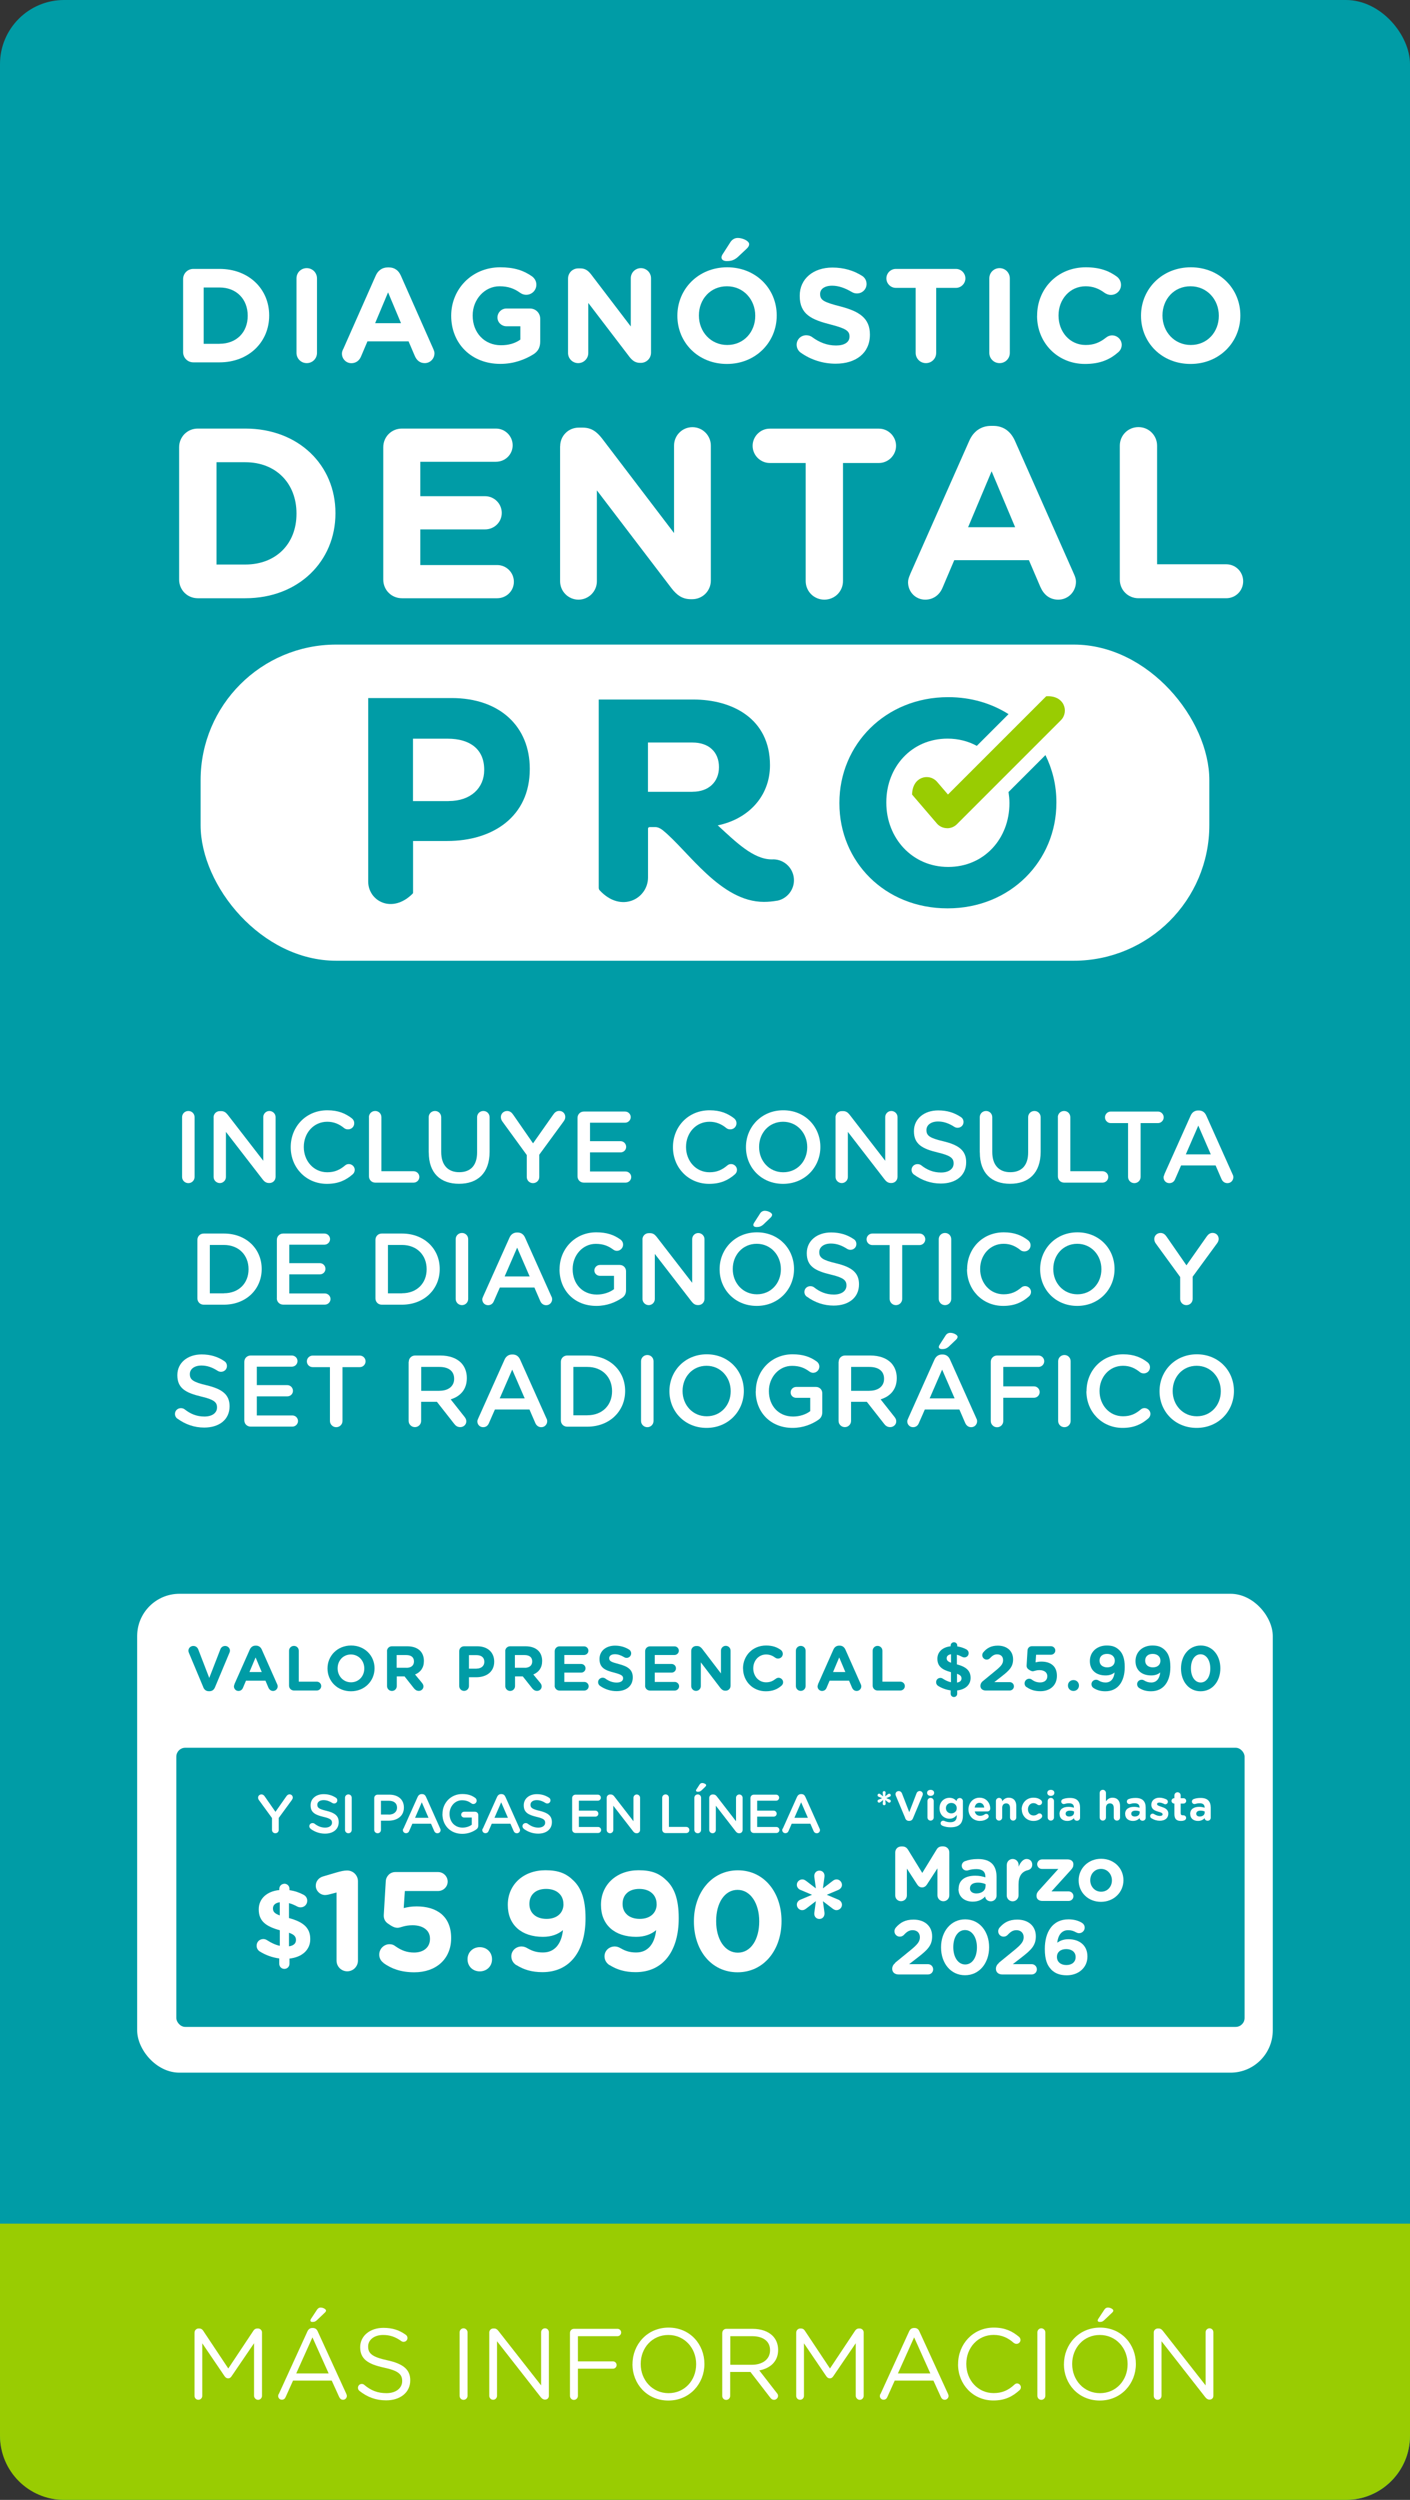 <?xml version="1.0" encoding="UTF-8"?>
<svg id="Capa_1" data-name="Capa 1" xmlns="http://www.w3.org/2000/svg" viewBox="0 0 220 390">
  <rect x="0" y="0" width="220" height="390" fill="#333333" stroke="none"/>
  <defs>
    <style>
      .cls-1 {
        fill: #99cc02;
      }

      .cls-2 {
        fill: #009ca6;
      }

      .cls-3 {
        fill: #fff;
      }
    </style>
  </defs>
  <rect class="cls-2" width="220" height="390" rx="10" ry="10"/>
  <path class="cls-1" d="M0,346.9h220v33.1c0,5.52-4.48,10-10,10H10c-5.52,0-10-4.48-10-10v-33.1h0Z"/>
  <g>
    <path class="cls-3" d="M28.57,43.55c0-.9.71-1.6,1.6-1.6h4.08c4.58,0,7.75,3.14,7.75,7.25v.04c0,4.1-3.17,7.29-7.75,7.29h-4.08c-.9,0-1.6-.71-1.6-1.6v-11.37ZM34.26,53.63c2.62,0,4.39-1.77,4.39-4.35v-.04c0-2.58-1.77-4.39-4.39-4.39h-2.48v8.79h2.48Z"/>
    <path class="cls-3" d="M46.26,43.43c0-.9.71-1.6,1.6-1.6s1.6.71,1.6,1.6v11.62c0,.9-.71,1.6-1.6,1.6s-1.6-.71-1.6-1.6v-11.62Z"/>
    <path class="cls-3" d="M53.55,54.47l5.08-11.48c.35-.79,1-1.27,1.87-1.27h.19c.88,0,1.5.48,1.85,1.27l5.08,11.48c.1.23.17.44.17.64,0,.85-.67,1.54-1.52,1.54-.75,0-1.25-.44-1.54-1.1l-.98-2.29h-6.42l-1.02,2.4c-.27.62-.81,1-1.48,1-.83,0-1.48-.67-1.48-1.5,0-.23.08-.46.19-.69ZM62.57,50.42l-2.02-4.81-2.02,4.81h4.04Z"/>
    <path class="cls-3" d="M70.4,49.28v-.04c0-4.14,3.23-7.54,7.64-7.54,2.21,0,3.67.5,4.98,1.42.31.23.67.67.67,1.29,0,.88-.71,1.58-1.58,1.58-.46,0-.75-.17-.98-.33-.87-.62-1.81-1-3.19-1-2.33,0-4.19,2.06-4.19,4.54v.04c0,2.67,1.83,4.62,4.42,4.62,1.17,0,2.21-.29,3.02-.88v-2.08h-2.17c-.77,0-1.4-.6-1.4-1.37s.62-1.4,1.4-1.4h3.67c.9,0,1.6.71,1.6,1.6v3.54c0,.94-.35,1.58-1.12,2.04-1.19.73-2.92,1.46-5.1,1.46-4.54,0-7.67-3.19-7.67-7.5Z"/>
    <path class="cls-3" d="M88.63,43.47c0-.9.71-1.6,1.6-1.6h.33c.77,0,1.23.38,1.67.94l6.19,8.12v-7.52c0-.88.71-1.58,1.58-1.58s1.58.71,1.58,1.58v11.6c0,.9-.71,1.6-1.6,1.6h-.1c-.77,0-1.23-.38-1.67-.94l-6.42-8.41v7.81c0,.88-.71,1.58-1.58,1.58s-1.58-.71-1.58-1.58v-11.6Z"/>
    <path class="cls-3" d="M105.69,49.28v-.04c0-4.14,3.27-7.54,7.77-7.54s7.73,3.35,7.73,7.5v.04c0,4.14-3.27,7.54-7.77,7.54s-7.73-3.35-7.73-7.5ZM117.84,49.28v-.04c0-2.5-1.83-4.58-4.42-4.58s-4.37,2.04-4.37,4.54v.04c0,2.5,1.83,4.58,4.42,4.58s4.37-2.04,4.37-4.54ZM112.57,40.18c0-.19.1-.4.21-.56l1.15-1.79c.27-.44.67-.71,1.19-.71.77,0,1.77.48,1.77.96,0,.29-.17.52-.42.75l-1.29,1.21c-.6.56-1.1.69-1.81.69-.46,0-.79-.21-.79-.54Z"/>
    <path class="cls-3" d="M124.9,54.99c-.35-.25-.6-.71-.6-1.21,0-.83.67-1.48,1.5-1.48.42,0,.71.14.92.29,1.1.81,2.31,1.31,3.73,1.31,1.31,0,2.1-.52,2.1-1.38v-.04c0-.81-.5-1.23-2.94-1.85-2.94-.75-4.83-1.56-4.83-4.46v-.04c0-2.64,2.12-4.39,5.1-4.39,1.77,0,3.31.46,4.62,1.29.35.21.71.65.71,1.27,0,.83-.67,1.48-1.5,1.48-.31,0-.56-.08-.81-.23-1.06-.62-2.06-.98-3.06-.98-1.23,0-1.88.56-1.88,1.27v.04c0,.96.62,1.27,3.15,1.92,2.96.77,4.62,1.83,4.62,4.38v.04c0,2.89-2.21,4.52-5.35,4.52-1.92,0-3.85-.58-5.48-1.75Z"/>
    <path class="cls-3" d="M142.86,44.91h-3.08c-.81,0-1.48-.67-1.48-1.48s.67-1.48,1.48-1.48h9.37c.81,0,1.48.67,1.48,1.48s-.67,1.48-1.48,1.48h-3.08v10.14c0,.9-.71,1.6-1.6,1.6s-1.6-.71-1.6-1.6v-10.14Z"/>
    <path class="cls-3" d="M154.36,43.43c0-.9.71-1.6,1.6-1.6s1.6.71,1.6,1.6v11.62c0,.9-.71,1.6-1.6,1.6s-1.6-.71-1.6-1.6v-11.62Z"/>
    <path class="cls-3" d="M161.82,49.28v-.04c0-4.14,3.12-7.54,7.6-7.54,2.19,0,3.67.58,4.87,1.48.33.25.62.71.62,1.27,0,.88-.71,1.56-1.58,1.56-.44,0-.73-.17-.96-.31-.9-.67-1.83-1.04-2.98-1.04-2.46,0-4.23,2.04-4.23,4.54v.04c0,2.5,1.73,4.58,4.23,4.58,1.35,0,2.25-.42,3.17-1.14.25-.21.58-.36.96-.36.81,0,1.5.67,1.5,1.48,0,.5-.25.9-.54,1.15-1.31,1.15-2.85,1.83-5.19,1.83-4.29,0-7.48-3.31-7.48-7.5Z"/>
    <path class="cls-3" d="M178.03,49.28v-.04c0-4.14,3.27-7.54,7.77-7.54s7.73,3.35,7.73,7.5v.04c0,4.14-3.27,7.54-7.77,7.54s-7.73-3.35-7.73-7.5ZM190.17,49.28v-.04c0-2.5-1.83-4.58-4.42-4.58s-4.37,2.04-4.37,4.54v.04c0,2.5,1.83,4.58,4.42,4.58s4.37-2.04,4.37-4.54Z"/>
  </g>
  <g>
    <path class="cls-3" d="M27.95,69.77c0-1.63,1.29-2.91,2.91-2.91h7.41c8.32,0,14.07,5.71,14.07,13.16v.08c0,7.45-5.75,13.23-14.07,13.23h-7.41c-1.63,0-2.91-1.29-2.91-2.91v-20.65ZM38.28,88.07c4.76,0,7.98-3.21,7.98-7.9v-.08c0-4.69-3.21-7.98-7.98-7.98h-4.5v15.96h4.5Z"/>
    <path class="cls-3" d="M59.8,90.42v-20.65c0-1.63,1.29-2.91,2.91-2.91h14.67c1.44,0,2.61,1.17,2.61,2.61s-1.17,2.57-2.61,2.57h-11.8v5.37h10.1c1.44,0,2.61,1.17,2.61,2.61s-1.17,2.57-2.61,2.57h-10.1v5.56h11.99c1.44,0,2.61,1.17,2.61,2.61s-1.17,2.57-2.61,2.57h-14.86c-1.63,0-2.91-1.29-2.91-2.91Z"/>
    <path class="cls-3" d="M87.4,69.62c0-1.63,1.29-2.91,2.91-2.91h.6c1.4,0,2.23.68,3.03,1.7l11.23,14.75v-13.65c0-1.59,1.29-2.87,2.87-2.87s2.87,1.29,2.87,2.87v21.06c0,1.62-1.29,2.91-2.91,2.91h-.19c-1.4,0-2.23-.68-3.03-1.7l-11.65-15.28v14.18c0,1.59-1.29,2.87-2.87,2.87s-2.87-1.29-2.87-2.87v-21.06Z"/>
    <path class="cls-3" d="M125.71,72.23h-5.6c-1.47,0-2.68-1.21-2.68-2.68s1.21-2.68,2.68-2.68h17.02c1.47,0,2.68,1.21,2.68,2.68s-1.21,2.68-2.68,2.68h-5.6v18.41c0,1.63-1.29,2.91-2.91,2.91s-2.91-1.29-2.91-2.91v-18.41Z"/>
    <path class="cls-3" d="M142.01,89.58l9.23-20.83c.64-1.44,1.81-2.31,3.4-2.31h.34c1.59,0,2.72.87,3.37,2.31l9.23,20.83c.19.42.3.79.3,1.17,0,1.55-1.21,2.8-2.76,2.8-1.36,0-2.27-.79-2.8-2l-1.78-4.16h-11.65l-1.85,4.35c-.49,1.13-1.47,1.81-2.68,1.81-1.51,0-2.68-1.21-2.68-2.72,0-.42.15-.83.34-1.25ZM158.39,82.25l-3.67-8.73-3.67,8.73h7.34Z"/>
    <path class="cls-3" d="M174.72,69.54c0-1.63,1.29-2.91,2.91-2.91s2.91,1.29,2.91,2.91v18.49h10.78c1.47,0,2.65,1.17,2.65,2.65s-1.17,2.65-2.65,2.65h-13.69c-1.63,0-2.91-1.29-2.91-2.91v-20.87Z"/>
  </g>
  <g>
    <rect class="cls-3" x="31.3" y="100.56" width="157.39" height="49.32" rx="21.15" ry="21.15"/>
    <g>
      <g>
        <path class="cls-2" d="M57.44,108.9h13.02c7.6,0,12.2,4.51,12.2,11.01v.09c0,7.37-5.73,11.2-12.88,11.2h-5.33s0,8.07,0,8.07c0,.05-.02.1-.05.13-3.21,3.23-6.95,1.17-6.95-1.87v-28.63ZM70,124.97c3.5,0,5.55-2.09,5.55-4.82v-.09c0-3.14-2.18-4.82-5.69-4.82h-5.42v9.74s5.55,0,5.55,0Z"/>
        <path class="cls-2" d="M120.6,134.07h-.05s-.14,0-.14,0c-2.88,0-5.63-2.75-8.42-5.31,4.71-.96,8.15-4.48,8.15-9.38,0-7.28-5.9-10.25-11.94-10.25h-14.78s0,29.38,0,29.38c0,.15.06.3.16.4,3.37,3.61,7.53,1.28,7.53-2.02h0s0-7.62,0-7.62c0-.13.11-.24.24-.24h.84s0,0,0,0h.1c.16,0,.58.06,1.12.49,3.97,3.21,9.01,11.18,15.78,11.18.72,0,1.41-.07,2.07-.19h.05c1.47-.32,2.57-1.63,2.57-3.19,0-1.8-1.46-3.26-3.26-3.26M108.06,123.53h-6.96v-7.69h6.96c2.52,0,4.12,1.46,4.12,3.84,0,2.29-1.6,3.84-4.12,3.84"/>
      </g>
      <path class="cls-2" d="M157.36,123.57c.08.55.14,1.1.14,1.67v.09c0,5.46-3.91,9.92-9.56,9.92s-9.65-4.55-9.65-10.01v-.09c0-5.46,3.91-9.92,9.56-9.92,1.69,0,3.23.41,4.56,1.13l4.95-4.95c-2.64-1.67-5.84-2.65-9.41-2.65-9.83,0-16.98,7.42-16.98,16.48v.09c0,9.06,7.05,16.38,16.88,16.38s16.98-7.42,16.98-16.48v-.09c0-2.64-.62-5.13-1.71-7.34l-5.76,5.76Z"/>
      <path class="cls-1" d="M147.78,129.2s-.05,0-.08,0c-.59-.02-1.15-.29-1.53-.74l-3.86-4.5c.04-2.84,2.69-3.4,3.9-1.99l1.7,1.98,15.33-15.33c2.84-.18,3.6,2.42,2.29,3.74l-16.23,16.23c-.4.4-.94.62-1.51.62Z"/>
    </g>
  </g>
  <g>
    <path class="cls-3" d="M28.41,174.29c0-.54.43-.97.98-.97s.97.43.97.97v9.32c0,.54-.43.97-.97.97s-.98-.43-.98-.97v-9.32Z"/>
    <path class="cls-3" d="M33.32,174.32c0-.54.43-.98.98-.98h.21c.48,0,.75.24,1.02.57l5.55,7.18v-6.82c0-.52.43-.95.95-.95s.97.43.97.95v9.32c0,.54-.41.97-.95.97h-.08c-.46,0-.74-.24-1.01-.59l-5.71-7.39v7.04c0,.52-.43.95-.95.95s-.97-.43-.97-.95v-9.31Z"/>
    <path class="cls-3" d="M45.36,178.98v-.03c0-3.16,2.36-5.74,5.72-5.74,1.71,0,2.84.51,3.81,1.25.21.16.38.43.38.78,0,.54-.43.95-.97.95-.27,0-.46-.09-.59-.19-.76-.62-1.59-1-2.65-1-2.11,0-3.66,1.74-3.66,3.92v.03c0,2.17,1.54,3.93,3.66,3.93,1.17,0,1.97-.38,2.78-1.06.14-.13.35-.22.59-.22.49,0,.92.41.92.9,0,.3-.14.54-.32.7-1.05.92-2.24,1.49-4.03,1.49-3.23,0-5.64-2.52-5.64-5.71Z"/>
    <path class="cls-3" d="M57.56,174.29c0-.54.43-.97.98-.97s.97.43.97.97v8.43h5.03c.49,0,.89.4.89.89s-.4.89-.89.89h-5.99c-.55,0-.98-.43-.98-.98v-9.23Z"/>
    <path class="cls-3" d="M66.89,179.79v-5.5c0-.54.43-.97.98-.97s.97.43.97.97v5.42c0,2.06,1.06,3.16,2.81,3.16s2.79-1.03,2.79-3.08v-5.5c0-.54.43-.97.98-.97s.97.43.97.97v5.41c0,3.31-1.87,4.98-4.77,4.98s-4.72-1.67-4.72-4.88Z"/>
    <path class="cls-3" d="M82.19,180.19l-3.82-5.25c-.13-.19-.22-.41-.22-.68,0-.52.43-.94.98-.94.43,0,.71.24.95.59l3.09,4.46,3.14-4.47c.24-.35.52-.59.94-.59.57,0,.95.43.95.95,0,.27-.13.51-.27.7l-3.79,5.18v3.47c0,.54-.43.97-.98.97s-.97-.43-.97-.97v-3.42Z"/>
    <path class="cls-3" d="M90.11,183.52v-9.13c0-.55.43-.98.98-.98h6.45c.48,0,.87.4.87.87s-.4.87-.87.87h-5.48v2.88h4.77c.47,0,.87.4.87.89s-.4.86-.87.86h-4.77v2.98h5.56c.47,0,.87.4.87.87s-.4.87-.87.87h-6.53c-.56,0-.98-.43-.98-.98Z"/>
    <path class="cls-3" d="M105,178.98v-.03c0-3.16,2.36-5.74,5.72-5.74,1.71,0,2.84.51,3.81,1.25.21.16.38.43.38.78,0,.54-.43.95-.97.95-.27,0-.46-.09-.59-.19-.76-.62-1.59-1-2.65-1-2.11,0-3.66,1.74-3.66,3.92v.03c0,2.17,1.54,3.93,3.66,3.93,1.17,0,1.97-.38,2.78-1.06.14-.13.35-.22.59-.22.49,0,.92.41.92.9,0,.3-.14.54-.32.7-1.05.92-2.24,1.49-4.03,1.49-3.23,0-5.64-2.52-5.64-5.71Z"/>
    <path class="cls-3" d="M116.39,178.98v-.03c0-3.12,2.41-5.74,5.82-5.74s5.79,2.58,5.79,5.71v.03c0,3.12-2.41,5.74-5.82,5.74s-5.79-2.58-5.79-5.71ZM125.95,178.98v-.03c0-2.16-1.57-3.95-3.77-3.95s-3.74,1.76-3.74,3.92v.03c0,2.16,1.57,3.93,3.77,3.93s3.74-1.74,3.74-3.9Z"/>
    <path class="cls-3" d="M130.36,174.32c0-.54.43-.98.98-.98h.21c.48,0,.75.24,1.02.57l5.55,7.18v-6.82c0-.52.43-.95.95-.95s.97.43.97.95v9.32c0,.54-.41.97-.95.97h-.08c-.46,0-.74-.24-1.01-.59l-5.71-7.39v7.04c0,.52-.43.95-.95.95s-.97-.43-.97-.95v-9.31Z"/>
    <path class="cls-3" d="M142.61,183.26c-.22-.16-.38-.43-.38-.75,0-.51.41-.9.92-.9.27,0,.44.08.57.17.92.73,1.9,1.14,3.11,1.14s1.96-.57,1.96-1.4v-.03c0-.79-.44-1.22-2.5-1.7-2.36-.57-3.69-1.27-3.69-3.31v-.03c0-1.9,1.58-3.22,3.79-3.22,1.39,0,2.52.36,3.52,1.03.22.13.43.4.43.78,0,.51-.41.9-.92.9-.19,0-.35-.05-.51-.14-.86-.56-1.68-.84-2.55-.84-1.14,0-1.81.59-1.81,1.32v.03c0,.86.51,1.24,2.65,1.74,2.35.57,3.55,1.41,3.55,3.25v.03c0,2.08-1.63,3.31-3.96,3.31-1.51,0-2.93-.48-4.17-1.39Z"/>
    <path class="cls-3" d="M152.87,179.79v-5.5c0-.54.43-.97.98-.97s.97.43.97.97v5.42c0,2.06,1.06,3.16,2.81,3.16s2.79-1.03,2.79-3.08v-5.5c0-.54.43-.97.98-.97s.97.43.97.97v5.41c0,3.31-1.87,4.98-4.77,4.98s-4.72-1.67-4.72-4.88Z"/>
    <path class="cls-3" d="M165.05,174.29c0-.54.43-.97.98-.97s.97.43.97.97v8.43h5.03c.49,0,.89.4.89.89s-.4.89-.89.89h-5.99c-.56,0-.98-.43-.98-.98v-9.23Z"/>
    <path class="cls-3" d="M176.01,175.21h-2.7c-.51,0-.9-.41-.9-.9s.4-.9.9-.9h7.37c.49,0,.89.41.89.9s-.4.9-.89.9h-2.71v8.4c0,.54-.44.97-.98.97s-.98-.43-.98-.97v-8.4Z"/>
    <path class="cls-3" d="M181.66,183.23l4.12-9.2c.22-.49.62-.79,1.17-.79h.1c.55,0,.94.3,1.16.79l4.12,9.2c.08.14.11.29.11.41,0,.52-.4.94-.92.94-.46,0-.78-.27-.95-.68l-.9-2.08h-5.39l-.93,2.14c-.16.4-.49.62-.9.62-.51,0-.9-.4-.9-.9,0-.14.05-.29.13-.44ZM188.92,180.09l-1.95-4.49-1.95,4.49h3.9Z"/>
    <path class="cls-3" d="M30.8,193.42c0-.55.43-.98.98-.98h3.15c3.49,0,5.9,2.39,5.9,5.52v.03c0,3.12-2.41,5.55-5.9,5.55h-3.15c-.56,0-.98-.43-.98-.98v-9.13ZM34.93,201.76c2.33,0,3.85-1.57,3.85-3.74v-.03c0-2.17-1.52-3.77-3.85-3.77h-2.19v7.55h2.19Z"/>
    <path class="cls-3" d="M43.2,202.55v-9.13c0-.55.43-.98.98-.98h6.45c.47,0,.87.4.87.87s-.4.87-.87.87h-5.49v2.88h4.77c.48,0,.87.4.87.89s-.4.86-.87.86h-4.77v2.98h5.56c.48,0,.87.4.87.87s-.4.87-.87.87h-6.53c-.55,0-.98-.43-.98-.98Z"/>
    <path class="cls-3" d="M58.58,193.42c0-.55.43-.98.98-.98h3.15c3.49,0,5.9,2.39,5.9,5.52v.03c0,3.12-2.41,5.55-5.9,5.55h-3.15c-.56,0-.98-.43-.98-.98v-9.13ZM62.72,201.76c2.33,0,3.85-1.57,3.85-3.74v-.03c0-2.17-1.52-3.77-3.85-3.77h-2.19v7.55h2.19Z"/>
    <path class="cls-3" d="M71.1,193.32c0-.54.43-.97.98-.97s.97.43.97.97v9.32c0,.54-.43.97-.97.97s-.98-.43-.98-.97v-9.32Z"/>
    <path class="cls-3" d="M75.38,202.27l4.12-9.2c.22-.49.62-.79,1.17-.79h.09c.56,0,.94.3,1.16.79l4.12,9.2c.08.14.11.29.11.41,0,.52-.4.94-.92.94-.46,0-.78-.27-.95-.68l-.9-2.08h-5.39l-.94,2.14c-.16.4-.49.62-.9.62-.51,0-.9-.4-.9-.9,0-.14.05-.29.13-.44ZM82.64,199.13l-1.95-4.49-1.95,4.49h3.9Z"/>
    <path class="cls-3" d="M87.31,198.02v-.03c0-3.11,2.38-5.74,5.72-5.74,1.66,0,2.77.4,3.79,1.13.19.14.4.41.4.79,0,.52-.43.97-.97.97-.25,0-.45-.11-.6-.22-.71-.52-1.49-.87-2.7-.87-2.04,0-3.6,1.79-3.6,3.92v.03c0,2.28,1.51,3.96,3.77,3.96,1.04,0,2-.33,2.68-.84v-2.08h-2.19c-.47,0-.87-.36-.87-.84s.4-.86.87-.86h3.09c.55,0,.98.43.98.98v2.96c0,.55-.22.95-.68,1.24-.95.63-2.28,1.21-3.95,1.21-3.47,0-5.75-2.47-5.75-5.71Z"/>
    <path class="cls-3" d="M100.24,193.36c0-.54.43-.98.98-.98h.21c.48,0,.75.24,1.02.57l5.55,7.18v-6.82c0-.52.43-.95.95-.95s.97.43.97.95v9.32c0,.54-.41.97-.95.97h-.08c-.46,0-.74-.24-1.01-.59l-5.71-7.39v7.04c0,.52-.43.95-.95.95s-.97-.43-.97-.95v-9.31Z"/>
    <path class="cls-3" d="M112.28,198.02v-.03c0-3.12,2.41-5.74,5.82-5.74s5.79,2.58,5.79,5.71v.03c0,3.12-2.41,5.74-5.82,5.74s-5.79-2.58-5.79-5.71ZM121.84,198.02v-.03c0-2.16-1.57-3.95-3.77-3.95s-3.74,1.76-3.74,3.92v.03c0,2.16,1.57,3.93,3.77,3.93s3.74-1.74,3.74-3.9ZM117.54,191.1c0-.11.06-.25.13-.35l.9-1.4c.17-.29.43-.46.76-.46.51,0,1.14.32,1.14.62,0,.17-.11.33-.27.48l-1.06,1.01c-.38.35-.68.43-1.12.43-.27,0-.48-.13-.48-.33Z"/>
    <path class="cls-3" d="M125.89,202.3c-.22-.16-.38-.43-.38-.75,0-.51.41-.9.92-.9.27,0,.44.08.57.17.92.73,1.9,1.14,3.11,1.14s1.96-.57,1.96-1.4v-.03c0-.79-.44-1.22-2.5-1.7-2.36-.57-3.69-1.27-3.69-3.31v-.03c0-1.9,1.58-3.22,3.79-3.22,1.39,0,2.52.36,3.52,1.03.22.13.43.4.43.78,0,.51-.41.9-.92.9-.19,0-.35-.05-.51-.14-.86-.56-1.68-.84-2.55-.84-1.14,0-1.81.59-1.81,1.32v.03c0,.86.51,1.24,2.65,1.74,2.35.57,3.55,1.41,3.55,3.25v.03c0,2.08-1.63,3.31-3.96,3.31-1.51,0-2.93-.48-4.17-1.39Z"/>
    <path class="cls-3" d="M138.81,194.24h-2.7c-.51,0-.9-.41-.9-.9s.4-.9.9-.9h7.37c.49,0,.89.41.89.9s-.4.9-.89.9h-2.71v8.4c0,.54-.44.97-.98.97s-.98-.43-.98-.97v-8.4Z"/>
    <path class="cls-3" d="M146.47,193.32c0-.54.43-.97.98-.97s.97.43.97.97v9.32c0,.54-.43.97-.97.97s-.98-.43-.98-.97v-9.32Z"/>
    <path class="cls-3" d="M150.9,198.02v-.03c0-3.16,2.36-5.74,5.72-5.74,1.71,0,2.84.51,3.8,1.25.21.16.38.43.38.78,0,.54-.43.95-.97.95-.27,0-.46-.09-.59-.19-.76-.62-1.58-1-2.65-1-2.11,0-3.66,1.74-3.66,3.92v.03c0,2.17,1.54,3.93,3.66,3.93,1.17,0,1.96-.38,2.77-1.06.14-.13.35-.22.59-.22.49,0,.92.41.92.9,0,.3-.14.54-.32.7-1.05.92-2.23,1.49-4.03,1.49-3.23,0-5.64-2.52-5.64-5.71Z"/>
    <path class="cls-3" d="M162.29,198.02v-.03c0-3.12,2.41-5.74,5.82-5.74s5.79,2.58,5.79,5.71v.03c0,3.12-2.41,5.74-5.82,5.74s-5.79-2.58-5.79-5.71ZM171.85,198.02v-.03c0-2.16-1.57-3.95-3.77-3.95s-3.74,1.76-3.74,3.92v.03c0,2.16,1.57,3.93,3.77,3.93s3.74-1.74,3.74-3.9Z"/>
    <path class="cls-3" d="M184.14,199.22l-3.82-5.25c-.13-.19-.22-.41-.22-.68,0-.52.43-.94.98-.94.43,0,.71.24.95.59l3.09,4.46,3.14-4.47c.24-.35.52-.59.94-.59.57,0,.95.43.95.95,0,.27-.13.51-.27.7l-3.79,5.18v3.47c0,.54-.43.97-.98.97s-.97-.43-.97-.97v-3.42Z"/>
    <path class="cls-3" d="M27.68,221.33c-.22-.16-.38-.43-.38-.75,0-.51.41-.9.92-.9.27,0,.44.08.57.17.92.73,1.9,1.14,3.11,1.14s1.96-.57,1.96-1.4v-.03c0-.79-.44-1.22-2.5-1.7-2.36-.57-3.69-1.27-3.69-3.31v-.03c0-1.9,1.58-3.22,3.79-3.22,1.39,0,2.52.36,3.52,1.03.22.13.43.4.43.78,0,.51-.41.9-.92.9-.19,0-.35-.05-.51-.14-.86-.56-1.68-.84-2.55-.84-1.14,0-1.81.59-1.81,1.32v.03c0,.86.51,1.24,2.65,1.74,2.35.57,3.55,1.41,3.55,3.25v.03c0,2.08-1.63,3.31-3.96,3.31-1.51,0-2.93-.48-4.17-1.39Z"/>
    <path class="cls-3" d="M38.12,221.58v-9.13c0-.55.43-.98.98-.98h6.45c.48,0,.87.4.87.87s-.4.87-.87.87h-5.48v2.88h4.77c.47,0,.87.4.87.89s-.4.86-.87.86h-4.77v2.98h5.56c.47,0,.87.4.87.87s-.4.87-.87.87h-6.53c-.56,0-.98-.43-.98-.98Z"/>
    <path class="cls-3" d="M51.47,213.28h-2.69c-.51,0-.9-.41-.9-.9s.4-.9.9-.9h7.37c.49,0,.89.41.89.9s-.4.9-.89.9h-2.71v8.4c0,.54-.44.97-.98.97s-.98-.43-.98-.97v-8.4Z"/>
    <path class="cls-3" d="M63.78,212.45c0-.55.43-.98.98-.98h3.96c1.4,0,2.49.41,3.2,1.11.59.6.92,1.43.92,2.39v.03c0,1.78-1.03,2.85-2.52,3.31l2.12,2.68c.19.24.32.44.32.75,0,.54-.46.9-.94.9-.44,0-.73-.21-.95-.51l-2.7-3.44h-2.46v2.98c0,.54-.43.97-.97.97s-.98-.43-.98-.97v-9.23ZM68.58,216.97c1.4,0,2.28-.73,2.28-1.85v-.03c0-1.19-.86-1.84-2.3-1.84h-2.84v3.73h2.85Z"/>
    <path class="cls-3" d="M74.61,221.3l4.12-9.2c.22-.49.62-.79,1.17-.79h.09c.56,0,.94.3,1.16.79l4.12,9.2c.08.14.11.29.11.41,0,.52-.4.94-.92.94-.46,0-.78-.27-.95-.68l-.9-2.08h-5.39l-.94,2.14c-.16.4-.49.62-.9.62-.51,0-.9-.4-.9-.9,0-.14.05-.29.13-.44ZM81.87,218.16l-1.95-4.49-1.95,4.49h3.9Z"/>
    <path class="cls-3" d="M87.51,212.45c0-.55.43-.98.98-.98h3.15c3.49,0,5.9,2.39,5.9,5.52v.03c0,3.12-2.41,5.55-5.9,5.55h-3.15c-.56,0-.98-.43-.98-.98v-9.13ZM91.65,220.79c2.33,0,3.85-1.57,3.85-3.74v-.03c0-2.17-1.52-3.77-3.85-3.77h-2.19v7.55h2.19Z"/>
    <path class="cls-3" d="M100.02,212.36c0-.54.43-.97.98-.97s.97.43.97.97v9.32c0,.54-.43.97-.97.97s-.98-.43-.98-.97v-9.32Z"/>
    <path class="cls-3" d="M104.45,217.05v-.03c0-3.12,2.41-5.74,5.82-5.74s5.79,2.58,5.79,5.71v.03c0,3.12-2.41,5.74-5.82,5.74s-5.79-2.58-5.79-5.71ZM114.01,217.05v-.03c0-2.16-1.57-3.95-3.77-3.95s-3.74,1.76-3.74,3.92v.03c0,2.16,1.57,3.93,3.77,3.93s3.74-1.74,3.74-3.9Z"/>
    <path class="cls-3" d="M117.93,217.05v-.03c0-3.11,2.38-5.74,5.72-5.74,1.67,0,2.78.4,3.79,1.13.19.14.4.41.4.79,0,.52-.43.97-.97.97-.25,0-.44-.11-.6-.22-.71-.52-1.49-.87-2.7-.87-2.04,0-3.6,1.79-3.6,3.92v.03c0,2.28,1.51,3.96,3.77,3.96,1.05,0,2-.33,2.68-.84v-2.08h-2.19c-.48,0-.87-.36-.87-.84s.4-.86.87-.86h3.09c.55,0,.98.43.98.98v2.96c0,.55-.22.95-.68,1.24-.95.63-2.28,1.21-3.95,1.21-3.47,0-5.76-2.47-5.76-5.71Z"/>
    <path class="cls-3" d="M130.86,212.45c0-.55.43-.98.98-.98h3.96c1.4,0,2.49.41,3.2,1.11.59.6.92,1.43.92,2.39v.03c0,1.78-1.03,2.85-2.52,3.31l2.12,2.68c.19.24.32.44.32.75,0,.54-.46.9-.94.9-.44,0-.73-.21-.95-.51l-2.7-3.44h-2.46v2.98c0,.54-.43.97-.97.97s-.98-.43-.98-.97v-9.23ZM135.66,216.97c1.4,0,2.28-.73,2.28-1.85v-.03c0-1.19-.86-1.84-2.3-1.84h-2.84v3.73h2.85Z"/>
    <path class="cls-3" d="M141.69,221.3l4.12-9.2c.22-.49.62-.79,1.17-.79h.09c.56,0,.94.3,1.16.79l4.12,9.2c.08.14.11.29.11.41,0,.52-.4.94-.92.94-.46,0-.78-.27-.95-.68l-.9-2.08h-5.39l-.94,2.14c-.16.4-.49.62-.9.62-.51,0-.9-.4-.9-.9,0-.14.05-.29.13-.44ZM148.95,218.16l-1.95-4.49-1.95,4.49h3.9ZM146.48,210.14c0-.11.06-.25.13-.35l.9-1.4c.17-.29.43-.46.76-.46.51,0,1.14.32,1.14.62,0,.17-.11.33-.27.48l-1.06,1.01c-.38.35-.68.43-1.12.43-.27,0-.48-.13-.48-.33Z"/>
    <path class="cls-3" d="M154.59,212.45c0-.55.43-.98.98-.98h6.47c.49,0,.89.4.89.89s-.39.89-.89.89h-5.5v3.03h4.79c.49,0,.89.4.89.89s-.4.89-.89.89h-4.79v3.63c0,.54-.43.97-.97.97s-.98-.43-.98-.97v-9.23Z"/>
    <path class="cls-3" d="M165.1,212.36c0-.54.43-.97.98-.97s.97.43.97.97v9.32c0,.54-.43.97-.97.97s-.98-.43-.98-.97v-9.32Z"/>
    <path class="cls-3" d="M169.53,217.05v-.03c0-3.16,2.36-5.74,5.72-5.74,1.71,0,2.84.51,3.8,1.25.21.16.38.43.38.78,0,.54-.43.95-.97.95-.27,0-.46-.09-.59-.19-.76-.62-1.58-1-2.65-1-2.11,0-3.66,1.74-3.66,3.92v.03c0,2.17,1.54,3.93,3.66,3.93,1.17,0,1.96-.38,2.77-1.06.14-.13.35-.22.59-.22.49,0,.92.41.92.9,0,.3-.14.54-.32.7-1.05.92-2.23,1.49-4.03,1.49-3.23,0-5.64-2.52-5.64-5.71Z"/>
    <path class="cls-3" d="M180.92,217.05v-.03c0-3.12,2.41-5.74,5.82-5.74s5.79,2.58,5.79,5.71v.03c0,3.12-2.41,5.74-5.82,5.74s-5.79-2.58-5.79-5.71ZM190.48,217.05v-.03c0-2.16-1.57-3.95-3.77-3.95s-3.74,1.76-3.74,3.92v.03c0,2.16,1.57,3.93,3.77,3.93s3.74-1.74,3.74-3.9Z"/>
  </g>
  <rect class="cls-3" x="21.4" y="248.64" width="177.19" height="74.71" rx="6.6" ry="6.6"/>
  <rect class="cls-2" x="27.51" y="272.66" width="166.68" height="43.55" rx="1.39" ry="1.39"/>
  <g>
    <path class="cls-2" d="M31.73,263.24l-2.24-5.35c-.05-.12-.09-.24-.09-.36,0-.42.33-.75.76-.75.39,0,.65.23.77.53l1.72,4.46,1.75-4.51c.1-.25.36-.48.73-.48.41,0,.75.32.75.73,0,.12-.04.25-.08.33l-2.26,5.4c-.16.38-.44.6-.86.6h-.1c-.41,0-.7-.23-.86-.6Z"/>
    <path class="cls-2" d="M36.57,262.76l2.41-5.43c.17-.37.47-.6.89-.6h.09c.41,0,.71.23.88.6l2.41,5.43c.05.11.08.21.08.31,0,.4-.32.73-.72.73-.35,0-.59-.21-.73-.52l-.46-1.08h-3.04l-.48,1.13c-.13.3-.38.47-.7.47-.39,0-.7-.32-.7-.71,0-.11.04-.22.09-.33ZM40.84,260.85l-.96-2.28-.96,2.28h1.91Z"/>
    <path class="cls-2" d="M45.1,257.53c0-.42.33-.76.76-.76s.76.33.76.76v4.82h2.81c.38,0,.69.31.69.69s-.31.69-.69.69h-3.57c-.42,0-.76-.33-.76-.76v-5.44Z"/>
    <path class="cls-2" d="M51.1,260.3v-.02c0-1.96,1.55-3.57,3.68-3.57s3.66,1.59,3.66,3.55v.02c0,1.96-1.55,3.57-3.68,3.57s-3.66-1.59-3.66-3.55ZM56.84,260.3v-.02c0-1.18-.87-2.17-2.09-2.17s-2.07.97-2.07,2.15v.02c0,1.18.87,2.17,2.09,2.17s2.07-.97,2.07-2.15Z"/>
    <path class="cls-2" d="M60.38,257.59c0-.42.33-.76.76-.76h2.4c.88,0,1.56.25,2.01.7.38.38.59.93.59,1.58v.02c0,1.08-.54,1.75-1.38,2.1l1.06,1.28c.15.19.25.35.25.58,0,.42-.35.7-.72.7-.34,0-.57-.17-.75-.39l-1.48-1.87h-1.21v1.51c0,.42-.33.76-.76.76s-.76-.34-.76-.76v-5.44ZM63.43,260.19c.74,0,1.16-.39,1.16-.98v-.02c0-.65-.45-.99-1.19-.99h-1.51v1.98h1.54Z"/>
    <path class="cls-2" d="M71.65,257.59c0-.42.33-.76.76-.76h2.06c1.65,0,2.64.98,2.64,2.39v.02c0,1.6-1.24,2.42-2.79,2.42h-1.15v1.37c0,.42-.33.76-.76.76s-.76-.34-.76-.76v-5.44ZM74.37,260.31c.76,0,1.2-.45,1.2-1.04v-.02c0-.68-.47-1.04-1.23-1.04h-1.17v2.11h1.2Z"/>
    <path class="cls-2" d="M78.83,257.59c0-.42.33-.76.76-.76h2.4c.88,0,1.56.25,2.01.7.38.38.59.93.59,1.58v.02c0,1.08-.54,1.75-1.38,2.1l1.06,1.28c.15.19.25.35.25.58,0,.42-.35.7-.72.7-.34,0-.57-.17-.75-.39l-1.48-1.87h-1.21v1.51c0,.42-.33.76-.76.76s-.76-.34-.76-.76v-5.44ZM81.88,260.19c.74,0,1.16-.39,1.16-.98v-.02c0-.65-.45-.99-1.19-.99h-1.51v1.98h1.54Z"/>
    <path class="cls-2" d="M86.55,262.98v-5.38c0-.42.33-.76.76-.76h3.82c.38,0,.68.31.68.68s-.31.67-.68.67h-3.08v1.4h2.63c.38,0,.68.3.68.68s-.31.67-.68.67h-2.63v1.45h3.12c.37,0,.68.31.68.68s-.31.67-.68.67h-3.87c-.42,0-.76-.33-.76-.76Z"/>
    <path class="cls-2" d="M93.61,263c-.17-.12-.29-.33-.29-.57,0-.39.32-.7.71-.7.2,0,.33.07.43.14.52.38,1.09.62,1.76.62.62,0,1-.25,1-.65v-.02c0-.38-.24-.58-1.39-.88-1.39-.35-2.29-.74-2.29-2.11v-.02c0-1.25,1.01-2.08,2.42-2.08.84,0,1.57.22,2.19.61.17.1.33.31.33.6,0,.39-.32.7-.71.7-.15,0-.27-.04-.38-.11-.5-.3-.98-.46-1.45-.46-.58,0-.89.27-.89.6v.02c0,.45.3.6,1.49.91,1.4.36,2.19.87,2.19,2.07v.02c0,1.37-1.04,2.14-2.53,2.14-.91,0-1.82-.28-2.59-.83Z"/>
    <path class="cls-2" d="M100.66,262.98v-5.38c0-.42.33-.76.76-.76h3.82c.38,0,.68.31.68.68s-.31.67-.68.67h-3.08v1.4h2.63c.38,0,.68.3.68.68s-.31.67-.68.67h-2.63v1.45h3.12c.37,0,.68.31.68.68s-.31.67-.68.67h-3.87c-.42,0-.76-.33-.76-.76Z"/>
    <path class="cls-2" d="M107.85,257.55c0-.42.33-.76.76-.76h.16c.36,0,.58.18.79.44l2.93,3.84v-3.56c0-.41.33-.75.75-.75s.75.33.75.75v5.49c0,.42-.33.76-.76.76h-.05c-.37,0-.58-.18-.79-.44l-3.04-3.98v3.7c0,.41-.33.75-.75.75s-.75-.34-.75-.75v-5.49Z"/>
    <path class="cls-2" d="M115.93,260.3v-.02c0-1.96,1.48-3.57,3.6-3.57,1.04,0,1.74.28,2.31.7.16.12.3.33.3.6,0,.41-.33.74-.75.74-.21,0-.34-.08-.45-.15-.42-.32-.87-.49-1.41-.49-1.16,0-2,.97-2,2.15v.02c0,1.18.82,2.17,2,2.17.64,0,1.06-.2,1.5-.54.12-.1.28-.17.45-.17.38,0,.71.32.71.7,0,.24-.12.42-.26.54-.62.54-1.35.87-2.45.87-2.03,0-3.54-1.57-3.54-3.55Z"/>
    <path class="cls-2" d="M124.18,257.53c0-.42.33-.76.76-.76s.76.33.76.76v5.5c0,.42-.33.76-.76.76s-.76-.34-.76-.76v-5.5Z"/>
    <path class="cls-2" d="M127.63,262.76l2.41-5.43c.17-.37.47-.6.89-.6h.09c.41,0,.71.23.88.6l2.41,5.43c.05.11.08.21.08.31,0,.4-.32.73-.72.73-.36,0-.59-.21-.73-.52l-.46-1.08h-3.04l-.48,1.13c-.13.3-.38.47-.7.47-.39,0-.7-.32-.7-.71,0-.11.04-.22.09-.33ZM131.9,260.85l-.96-2.28-.96,2.28h1.91Z"/>
    <path class="cls-2" d="M136.16,257.53c0-.42.33-.76.76-.76s.76.33.76.76v4.82h2.81c.38,0,.69.31.69.69s-.31.69-.69.69h-3.57c-.42,0-.76-.33-.76-.76v-5.44Z"/>
    <path class="cls-2" d="M148.85,256.2c.29,0,.51.23.51.51v.14c.53.08,1.01.24,1.43.47.19.11.35.3.35.59,0,.37-.3.66-.67.66-.12,0-.24-.03-.35-.09-.28-.15-.55-.27-.82-.33v1.5c1.5.4,2.14,1.02,2.14,2.12s-.85,1.81-2.09,1.95v.52c0,.29-.23.51-.51.51s-.51-.23-.51-.51v-.53c-.7-.09-1.36-.33-1.94-.69-.21-.13-.33-.33-.33-.59,0-.38.29-.67.68-.67.13,0,.27.05.38.13.41.27.81.45,1.26.55v-1.57c-1.42-.38-2.12-.93-2.12-2.1,0-1.08.83-1.81,2.07-1.94v-.12c0-.29.23-.51.51-.51ZM148.39,259.4v-1.33c-.47.07-.68.31-.68.62s.14.51.68.71ZM149.32,261.12v1.37c.46-.07.7-.29.7-.64,0-.33-.17-.54-.7-.73Z"/>
    <path class="cls-2" d="M153.36,262.26l1.96-1.61c.86-.7,1.19-1.08,1.19-1.66s-.38-.9-.93-.9c-.43,0-.74.19-1.12.6-.1.11-.28.22-.51.22-.38,0-.69-.31-.69-.69,0-.17.07-.35.18-.47.55-.64,1.2-1.02,2.25-1.02,1.43,0,2.38.84,2.38,2.13v.02c0,1.15-.59,1.72-1.81,2.67l-1.12.87h2.4c.37,0,.66.29.66.66s-.3.65-.66.65h-3.75c-.47,0-.82-.27-.82-.72,0-.3.14-.55.39-.76Z"/>
    <path class="cls-2" d="M160.16,263.2c-.18-.13-.3-.33-.3-.58,0-.39.33-.73.72-.73.18,0,.3.05.41.14.42.31.83.44,1.31.44.64,0,1.11-.34,1.11-.96v-.02c0-.59-.5-.94-1.22-.94-.58,0-.84.18-1.04.18s-.38-.09-.69-.31c-.21-.15-.3-.36-.28-.61l.14-2.34c.02-.37.31-.65.67-.65h3c.36,0,.67.31.67.67s-.31.66-.67.66h-2.33l-.08,1.19c.28-.07.52-.12.91-.12,1.36,0,2.42.65,2.42,2.21v.02c0,1.46-1.06,2.39-2.57,2.39-.96,0-1.62-.26-2.17-.65Z"/>
    <path class="cls-2" d="M167.49,262.1c.49,0,.86.37.86.84v.02c0,.47-.37.84-.86.84s-.86-.37-.86-.84v-.02c0-.47.37-.84.86-.84Z"/>
    <path class="cls-2" d="M170.65,263.36c-.21-.13-.35-.34-.35-.62,0-.39.33-.69.72-.69.15,0,.28.05.39.12.36.21.67.31,1.1.31.85,0,1.3-.64,1.4-1.57-.33.29-.8.47-1.4.47-1.5,0-2.46-.83-2.46-2.23v-.02c0-1.39,1.07-2.42,2.63-2.42.93,0,1.47.23,1.99.75.49.49.82,1.24.82,2.6v.02c0,2.24-1.05,3.77-3.02,3.77-.77,0-1.31-.18-1.82-.49ZM173.94,259.09v-.02c0-.61-.45-1.05-1.21-1.05s-1.17.43-1.17,1.04v.02c0,.61.45,1.04,1.2,1.04s1.18-.43,1.18-1.03Z"/>
    <path class="cls-2" d="M177.77,263.36c-.21-.13-.35-.34-.35-.62,0-.39.33-.69.72-.69.15,0,.28.05.39.12.36.21.67.31,1.1.31.85,0,1.3-.64,1.4-1.57-.33.29-.8.47-1.4.47-1.5,0-2.46-.83-2.46-2.23v-.02c0-1.39,1.07-2.42,2.63-2.42.93,0,1.47.23,1.99.75.49.49.82,1.24.82,2.6v.02c0,2.24-1.05,3.77-3.02,3.77-.77,0-1.31-.18-1.82-.49ZM181.06,259.09v-.02c0-.61-.45-1.05-1.21-1.05s-1.17.43-1.17,1.04v.02c0,.61.45,1.04,1.2,1.04s1.18-.43,1.18-1.03Z"/>
    <path class="cls-2" d="M184.27,260.3v-.02c0-2,1.24-3.57,3.08-3.57s3.06,1.55,3.06,3.55v.02c0,2-1.23,3.57-3.08,3.57s-3.06-1.55-3.06-3.55ZM188.84,260.3v-.02c0-1.25-.61-2.2-1.52-2.2s-1.5.92-1.5,2.18v.02c0,1.26.6,2.2,1.52,2.2s1.5-.93,1.5-2.18Z"/>
  </g>
  <g>
    <path class="cls-3" d="M42.45,283.64l-2.06-2.83c-.07-.1-.12-.22-.12-.37,0-.28.23-.5.53-.5.23,0,.38.13.51.32l1.67,2.4,1.69-2.41c.13-.19.28-.32.5-.32.31,0,.51.23.51.51,0,.14-.07.27-.15.38l-2.04,2.79v1.87c0,.29-.23.52-.53.52s-.52-.23-.52-.52v-1.85Z"/>
    <path class="cls-3" d="M48.47,285.3c-.12-.09-.21-.23-.21-.4,0-.27.22-.49.5-.49.15,0,.24.04.31.09.5.39,1.03.62,1.67.62s1.06-.31,1.06-.75v-.02c0-.43-.24-.66-1.35-.91-1.27-.31-1.99-.68-1.99-1.79v-.02c0-1.03.85-1.73,2.04-1.73.75,0,1.36.2,1.9.55.12.07.23.21.23.42,0,.27-.22.49-.5.49-.1,0-.19-.03-.27-.08-.46-.3-.91-.45-1.38-.45-.62,0-.97.32-.97.71v.02c0,.46.27.67,1.43.94,1.26.31,1.91.76,1.91,1.75v.02c0,1.12-.88,1.79-2.14,1.79-.81,0-1.58-.26-2.25-.75Z"/>
    <path class="cls-3" d="M53.83,280.46c0-.29.23-.52.53-.52s.52.23.52.52v5.02c0,.29-.23.52-.52.52s-.53-.23-.53-.52v-5.02Z"/>
    <path class="cls-3" d="M58.39,280.51c0-.3.23-.53.53-.53h1.83c1.4,0,2.27.79,2.27,2v.02c0,1.34-1.08,2.04-2.39,2.04h-1.19v1.44c0,.29-.23.52-.52.52s-.53-.23-.53-.52v-4.97ZM60.66,283.09c.79,0,1.29-.44,1.29-1.07v-.02c0-.7-.5-1.07-1.29-1.07h-1.22v2.15h1.22Z"/>
    <path class="cls-3" d="M62.95,285.28l2.22-4.96c.12-.26.33-.43.63-.43h.05c.3,0,.5.16.62.43l2.22,4.96c.04.08.06.15.06.22,0,.28-.21.5-.5.5-.25,0-.42-.15-.51-.37l-.49-1.12h-2.91l-.5,1.15c-.08.21-.26.33-.49.33-.27,0-.49-.21-.49-.49,0-.08.03-.15.07-.24ZM66.86,283.59l-1.05-2.42-1.05,2.42h2.1Z"/>
    <path class="cls-3" d="M69.04,282.99v-.02c0-1.68,1.28-3.09,3.08-3.09.9,0,1.5.21,2.04.61.1.08.21.22.21.43,0,.28-.23.52-.52.52-.14,0-.24-.06-.32-.12-.38-.28-.8-.47-1.45-.47-1.1,0-1.94.97-1.94,2.11v.02c0,1.23.81,2.14,2.03,2.14.56,0,1.08-.18,1.44-.45v-1.12h-1.18c-.26,0-.47-.2-.47-.45s.21-.46.47-.46h1.67c.3,0,.53.23.53.53v1.6c0,.3-.12.51-.37.67-.51.34-1.23.65-2.13.65-1.87,0-3.1-1.33-3.1-3.08Z"/>
    <path class="cls-3" d="M75.34,285.28l2.22-4.96c.12-.26.33-.43.63-.43h.05c.3,0,.5.16.62.43l2.22,4.96c.04.08.06.15.06.22,0,.28-.21.5-.5.5-.25,0-.42-.15-.51-.37l-.49-1.12h-2.91l-.5,1.15c-.08.21-.26.33-.49.33-.27,0-.49-.21-.49-.49,0-.08.03-.15.07-.24ZM79.25,283.59l-1.05-2.42-1.05,2.42h2.1Z"/>
    <path class="cls-3" d="M81.73,285.3c-.12-.09-.21-.23-.21-.4,0-.27.22-.49.5-.49.15,0,.24.04.31.09.5.39,1.03.62,1.67.62s1.06-.31,1.06-.75v-.02c0-.43-.24-.66-1.35-.91-1.27-.31-1.99-.68-1.99-1.79v-.02c0-1.03.85-1.73,2.04-1.73.75,0,1.36.2,1.9.55.12.07.23.21.23.42,0,.27-.22.49-.5.49-.1,0-.19-.03-.27-.08-.46-.3-.91-.45-1.38-.45-.62,0-.97.32-.97.71v.02c0,.46.27.67,1.43.94,1.26.31,1.91.76,1.91,1.75v.02c0,1.12-.88,1.79-2.14,1.79-.81,0-1.58-.26-2.25-.75Z"/>
    <path class="cls-3" d="M89.27,285.43v-4.92c0-.3.23-.53.53-.53h3.48c.26,0,.47.21.47.47s-.21.47-.47.47h-2.96v1.55h2.57c.26,0,.47.21.47.48s-.21.46-.47.46h-2.57v1.61h3c.26,0,.47.21.47.47s-.21.47-.47.47h-3.52c-.3,0-.53-.23-.53-.53Z"/>
    <path class="cls-3" d="M94.66,280.48c0-.29.23-.53.53-.53h.11c.26,0,.4.13.55.31l2.99,3.87v-3.67c0-.28.23-.51.51-.51s.52.23.52.51v5.02c0,.29-.22.52-.51.52h-.04c-.25,0-.4-.13-.55-.32l-3.08-3.98v3.79c0,.28-.23.51-.51.51s-.52-.23-.52-.51v-5.02Z"/>
    <path class="cls-3" d="M103.32,280.46c0-.29.23-.52.53-.52s.52.23.52.52v4.55h2.71c.26,0,.48.21.48.48s-.21.48-.48.48h-3.23c-.3,0-.53-.23-.53-.53v-4.97Z"/>
    <path class="cls-3" d="M108.34,280.46c0-.29.23-.52.53-.52s.52.23.52.52v5.02c0,.29-.23.52-.52.52s-.53-.23-.53-.52v-5.02ZM108.59,279.35c0-.06.03-.14.07-.19l.49-.75c.09-.15.23-.25.41-.25.27,0,.62.17.62.33,0,.09-.06.18-.14.26l-.57.55c-.21.19-.37.23-.61.23-.15,0-.26-.07-.26-.18Z"/>
    <path class="cls-3" d="M110.66,280.48c0-.29.23-.53.53-.53h.11c.26,0,.4.13.55.31l2.99,3.87v-3.67c0-.28.23-.51.51-.51s.52.23.52.51v5.02c0,.29-.22.52-.51.52h-.04c-.25,0-.4-.13-.55-.32l-3.08-3.98v3.79c0,.28-.23.51-.51.51s-.52-.23-.52-.51v-5.02Z"/>
    <path class="cls-3" d="M117.09,285.43v-4.92c0-.3.23-.53.53-.53h3.48c.26,0,.47.21.47.47s-.21.47-.47.47h-2.96v1.55h2.57c.26,0,.47.21.47.48s-.21.46-.47.46h-2.57v1.61h3c.26,0,.47.21.47.47s-.21.47-.47.47h-3.52c-.3,0-.53-.23-.53-.53Z"/>
    <path class="cls-3" d="M122.14,285.28l2.22-4.96c.12-.26.33-.43.63-.43h.05c.3,0,.5.16.62.43l2.22,4.96c.04.08.06.15.06.22,0,.28-.21.5-.5.5-.25,0-.42-.15-.51-.37l-.49-1.12h-2.91l-.5,1.15c-.08.21-.26.33-.49.33-.27,0-.49-.21-.49-.49,0-.08.03-.15.07-.24ZM126.05,283.59l-1.05-2.42-1.05,2.42h2.1Z"/>
  </g>
  <g>
    <path class="cls-3" d="M52.52,295.24l-1.19.31c-.18.04-.42.09-.59.09-.79,0-1.47-.66-1.47-1.45,0-.68.44-1.25,1.12-1.45l2.17-.64c.64-.18,1.12-.29,1.58-.29h.04c.92,0,1.67.75,1.67,1.67v12.39c0,.92-.75,1.67-1.67,1.67s-1.67-.75-1.67-1.67v-10.63Z"/>
    <path class="cls-3" d="M59.85,306.23c-.4-.29-.68-.72-.68-1.3,0-.88.72-1.62,1.6-1.62.4,0,.66.11.92.31.95.68,1.85.99,2.92.99,1.43,0,2.48-.77,2.48-2.13v-.04c0-1.32-1.12-2.09-2.72-2.09-1.29,0-1.87.4-2.33.4-.48,0-.86-.2-1.54-.68-.46-.33-.66-.79-.62-1.36l.31-5.21c.04-.81.68-1.45,1.49-1.45h6.68c.81,0,1.49.68,1.49,1.49s-.68,1.47-1.49,1.47h-5.19l-.18,2.66c.62-.15,1.16-.26,2.02-.26,3.03,0,5.38,1.45,5.38,4.92v.04c0,3.25-2.35,5.32-5.73,5.32-2.13,0-3.6-.57-4.83-1.45Z"/>
    <path class="cls-3" d="M74.86,303.77c1.1,0,1.91.81,1.91,1.87v.04c0,1.05-.81,1.87-1.91,1.87s-1.91-.81-1.91-1.87v-.04c0-1.05.81-1.87,1.91-1.87Z"/>
    <path class="cls-3" d="M80.57,306.58c-.46-.29-.79-.77-.79-1.38,0-.88.72-1.54,1.6-1.54.33,0,.62.11.88.26.79.46,1.49.68,2.46.68,1.89,0,2.9-1.43,3.12-3.49-.75.64-1.78,1.05-3.12,1.05-3.34,0-5.49-1.85-5.49-4.97v-.04c0-3.1,2.4-5.38,5.87-5.38,2.07,0,3.27.5,4.44,1.67,1.1,1.1,1.82,2.77,1.82,5.8v.04c0,4.99-2.35,8.39-6.72,8.39-1.71,0-2.92-.4-4.06-1.1ZM87.91,297.07v-.04c0-1.36-1.01-2.35-2.7-2.35s-2.61.97-2.61,2.33v.04c0,1.36,1.01,2.31,2.68,2.31s2.64-.97,2.64-2.29Z"/>
    <path class="cls-3" d="M95.11,306.58c-.46-.29-.79-.77-.79-1.38,0-.88.72-1.54,1.6-1.54.33,0,.62.11.88.26.79.46,1.49.68,2.46.68,1.89,0,2.9-1.43,3.12-3.49-.75.64-1.78,1.05-3.12,1.05-3.34,0-5.49-1.85-5.49-4.97v-.04c0-3.1,2.4-5.38,5.87-5.38,2.07,0,3.27.5,4.44,1.67,1.1,1.1,1.82,2.77,1.82,5.8v.04c0,4.99-2.35,8.39-6.72,8.39-1.71,0-2.92-.4-4.06-1.1ZM102.45,297.07v-.04c0-1.36-1.01-2.35-2.7-2.35s-2.61.97-2.61,2.33v.04c0,1.36,1.01,2.31,2.68,2.31s2.64-.97,2.64-2.29Z"/>
    <path class="cls-3" d="M108.27,299.77v-.04c0-4.46,2.77-7.95,6.86-7.95s6.81,3.45,6.81,7.91v.04c0,4.46-2.75,7.96-6.86,7.96s-6.81-3.45-6.81-7.91ZM118.46,299.77v-.04c0-2.79-1.36-4.9-3.38-4.9s-3.34,2.04-3.34,4.86v.04c0,2.81,1.34,4.9,3.38,4.9s3.34-2.07,3.34-4.86Z"/>
    <path class="cls-3" d="M127.29,296.6l-1.49,1.14c-.22.18-.42.26-.64.26-.46,0-.83-.4-.83-.86,0-.4.29-.68.59-.79l1.78-.75-1.78-.75c-.33-.13-.59-.42-.59-.81,0-.46.39-.84.86-.84.22,0,.4.09.62.26l1.49,1.14-.24-1.78c-.07-.55.26-.99.79-.99s.86.42.79.97l-.24,1.8,1.49-1.14c.22-.18.42-.26.64-.26.46,0,.84.4.84.86,0,.39-.29.66-.59.79l-1.78.75,1.78.75c.33.13.59.42.59.81,0,.46-.4.84-.86.84-.22,0-.4-.09-.62-.26l-1.49-1.14.24,1.78c.06.55-.26.99-.79.99s-.86-.42-.79-.97l.24-1.8Z"/>
  </g>
  <path class="cls-3" d="M44.37,293.87c.44,0,.8.35.8.8v.21c.83.12,1.56.37,2.22.73.29.17.55.46.55.92,0,.58-.46,1.03-1.04,1.03-.18,0-.37-.05-.54-.14-.43-.23-.86-.41-1.27-.52v2.33c2.33.63,3.32,1.58,3.32,3.29s-1.32,2.82-3.24,3.03v.81c0,.44-.35.8-.8.8s-.8-.35-.8-.8v-.83c-1.09-.14-2.11-.52-3.01-1.07-.32-.2-.52-.51-.52-.92,0-.6.46-1.04,1.06-1.04.2,0,.41.08.6.2.64.41,1.26.71,1.96.86v-2.43c-2.2-.6-3.29-1.44-3.29-3.26,0-1.68,1.29-2.82,3.21-3.01v-.18c0-.45.35-.8.8-.8ZM43.65,298.83v-2.07c-.73.11-1.06.47-1.06.96s.21.79,1.06,1.1ZM45.09,301.51v2.13c.72-.11,1.09-.44,1.09-.99,0-.51-.26-.84-1.09-1.13Z"/>
  <g>
    <g>
      <path class="cls-3" d="M137.8,280.81l-.44.34c-.07.05-.12.08-.19.08-.14,0-.25-.12-.25-.25,0-.12.08-.2.18-.23l.53-.22-.53-.22c-.1-.04-.18-.12-.18-.24,0-.14.12-.25.25-.25.06,0,.12.03.18.08l.44.34-.07-.53c-.02-.16.08-.29.23-.29s.25.12.23.29l-.07.53.44-.34c.07-.05.12-.08.19-.08.14,0,.25.12.25.25,0,.12-.08.19-.18.23l-.53.22.53.22c.1.04.18.12.18.24,0,.14-.12.25-.25.25-.07,0-.12-.03-.18-.08l-.44-.34.07.53c.02.16-.08.29-.23.29s-.25-.12-.23-.29l.07-.53Z"/>
      <path class="cls-3" d="M141.26,283.68l-1.48-3.53c-.03-.08-.06-.16-.06-.24,0-.28.22-.49.5-.49.26,0,.43.15.51.35l1.14,2.94,1.15-2.98c.06-.16.24-.32.48-.32.27,0,.49.21.49.48,0,.08-.03.16-.05.22l-1.49,3.56c-.1.25-.29.4-.57.4h-.07c-.27,0-.46-.15-.57-.4Z"/>
      <path class="cls-3" d="M144.65,279.69c0-.29.24-.46.55-.46s.55.17.55.46h0c0,.3-.24.48-.55.48s-.55-.18-.55-.47h0ZM144.71,280.97c0-.27.22-.49.49-.49s.49.22.49.49v2.57c0,.27-.22.49-.49.49s-.49-.22-.49-.49v-2.57Z"/>
      <path class="cls-3" d="M147.04,284.82c-.17-.07-.28-.2-.28-.38,0-.22.18-.4.4-.4.07,0,.12.01.16.03.29.13.59.21.96.21.68,0,1-.33,1-.95v-.17c-.29.35-.61.57-1.14.57-.81,0-1.55-.59-1.55-1.62h0c0-1.05.75-1.64,1.55-1.64.54,0,.86.23,1.12.52h0c0-.27.22-.49.49-.49s.49.22.49.49v2.24c0,.62-.15,1.08-.44,1.37-.33.33-.83.47-1.5.47-.46,0-.86-.08-1.27-.24ZM149.28,282.09h0c0-.49-.37-.82-.85-.82s-.84.33-.84.81h0c0,.49.36.82.84.82s.85-.33.85-.81Z"/>
      <path class="cls-3" d="M152.93,284.08c-1.05,0-1.82-.73-1.82-1.8h0c0-1.01.71-1.83,1.72-1.83,1.16,0,1.68.96,1.68,1.68,0,.29-.2.47-.46.47h-1.96c.1.45.41.68.85.68.27,0,.5-.08.7-.23.07-.05.14-.08.24-.08.22,0,.38.17.38.39,0,.13-.06.23-.13.29-.3.26-.7.42-1.21.42ZM153.57,281.99c-.06-.44-.32-.74-.74-.74s-.68.29-.75.74h1.49Z"/>
      <path class="cls-3" d="M155.39,280.97c0-.27.22-.49.49-.49s.49.22.49.49v.04c.23-.29.52-.56,1.02-.56.75,0,1.18.49,1.18,1.29v1.8c0,.27-.22.49-.49.49s-.49-.22-.49-.49v-1.49c0-.47-.22-.71-.6-.71s-.62.24-.62.71v1.49c0,.27-.22.49-.49.49s-.49-.22-.49-.49v-2.57Z"/>
      <path class="cls-3" d="M159.41,282.28h0c0-1.01.76-1.83,1.83-1.83.53,0,.9.14,1.19.39.07.05.16.17.16.34,0,.25-.2.44-.45.44-.13,0-.23-.05-.29-.1-.18-.14-.36-.22-.62-.22-.49,0-.84.44-.84.95h0c0,.55.34.98.88.98.26,0,.46-.09.65-.24.05-.04.15-.09.27-.09.23,0,.42.19.42.42,0,.13-.06.23-.14.31-.29.27-.66.45-1.23.45-1.05,0-1.81-.81-1.81-1.8Z"/>
      <path class="cls-3" d="M163.41,279.69c0-.29.24-.46.55-.46s.55.17.55.46h0c0,.3-.24.48-.55.48s-.55-.18-.55-.47h0ZM163.47,280.97c0-.27.22-.49.49-.49s.49.22.49.49v2.57c0,.27-.22.49-.49.49s-.49-.22-.49-.49v-2.57Z"/>
      <path class="cls-3" d="M165.31,283h0c0-.77.58-1.12,1.4-1.12.35,0,.6.06.85.14v-.06c0-.41-.25-.64-.75-.64-.27,0-.49.04-.68.1-.06.02-.1.03-.14.03-.23,0-.41-.18-.41-.4,0-.17.11-.32.27-.38.31-.12.65-.18,1.11-.18.54,0,.93.14,1.18.39.26.26.38.64.38,1.11v1.59c0,.27-.21.47-.48.47-.29,0-.47-.2-.47-.41h0c-.24.26-.57.44-1.05.44-.66,0-1.2-.38-1.2-1.07ZM167.58,282.78v-.18c-.17-.08-.39-.13-.63-.13-.42,0-.68.17-.68.48h0c0,.28.22.44.54.44.46,0,.77-.25.77-.61Z"/>
      <path class="cls-3" d="M171.58,279.71c0-.27.22-.49.49-.49s.49.22.49.49v1.3c.23-.29.52-.56,1.02-.56.75,0,1.18.49,1.18,1.29v1.8c0,.27-.22.49-.49.49s-.49-.22-.49-.49v-1.49c0-.47-.22-.71-.6-.71s-.62.24-.62.71v1.49c0,.27-.22.49-.49.49s-.49-.22-.49-.49v-3.83Z"/>
      <path class="cls-3" d="M175.55,283h0c0-.77.58-1.12,1.4-1.12.35,0,.6.06.85.14v-.06c0-.41-.25-.64-.75-.64-.27,0-.49.04-.68.1-.06.02-.1.03-.14.03-.23,0-.41-.18-.41-.4,0-.17.11-.32.27-.38.31-.12.65-.18,1.11-.18.54,0,.93.14,1.18.39.26.26.38.64.38,1.11v1.59c0,.27-.21.47-.48.47-.29,0-.47-.2-.47-.41h0c-.24.26-.57.44-1.05.44-.66,0-1.2-.38-1.2-1.07ZM177.82,282.78v-.18c-.17-.08-.39-.13-.63-.13-.42,0-.68.17-.68.48h0c0,.28.22.44.54.44.46,0,.77-.25.77-.61Z"/>
      <path class="cls-3" d="M179.65,283.67c-.1-.07-.19-.18-.19-.34,0-.22.17-.39.39-.39.07,0,.14.02.19.05.33.21.66.31.94.31s.42-.1.42-.26h0c0-.23-.34-.3-.72-.42-.49-.14-1.04-.37-1.04-1.05h0c0-.72.57-1.12,1.27-1.12.36,0,.74.1,1.08.27.14.07.23.2.23.37,0,.22-.18.39-.4.39-.07,0-.12-.01-.18-.05-.28-.14-.55-.22-.75-.22-.24,0-.36.1-.36.24h0c0,.21.33.3.71.43.49.16,1.05.4,1.05,1.03h0c0,.79-.58,1.14-1.33,1.14-.43,0-.89-.12-1.31-.4Z"/>
      <path class="cls-3" d="M183.24,283.02v-1.65h-.03c-.23,0-.42-.19-.42-.42s.19-.42.42-.42h.03v-.44c0-.27.22-.49.49-.49s.49.22.49.49v.44h.44c.23,0,.42.19.42.42s-.19.42-.42.42h-.44v1.49c0,.23.1.34.32.34.03,0,.1,0,.12,0,.22,0,.41.18.41.41,0,.17-.12.32-.25.37-.18.07-.35.1-.57.1-.6,0-1.01-.24-1.01-1.05Z"/>
      <path class="cls-3" d="M185.7,283h0c0-.77.58-1.12,1.4-1.12.35,0,.6.06.85.14v-.06c0-.41-.25-.64-.75-.64-.27,0-.49.04-.68.1-.06.02-.1.03-.14.03-.23,0-.41-.18-.41-.4,0-.17.11-.32.27-.38.31-.12.65-.18,1.11-.18.54,0,.93.14,1.18.39.26.26.38.64.38,1.11v1.59c0,.27-.21.47-.48.47-.29,0-.47-.2-.47-.41h0c-.24.26-.57.44-1.05.44-.66,0-1.2-.38-1.2-1.07ZM187.96,282.78v-.18c-.17-.08-.39-.13-.63-.13-.42,0-.68.17-.68.48h0c0,.28.22.44.54.44.46,0,.77-.25.77-.61Z"/>
    </g>
    <g>
      <path class="cls-3" d="M139.68,288.99c0-.52.41-.93.93-.93h.21c.4,0,.67.21.84.48l2.24,3.65,2.25-3.67c.19-.31.46-.47.83-.47h.21c.52,0,.93.41.93.93v6.7c0,.52-.41.93-.93.93s-.92-.42-.92-.93v-4.21l-1.63,2.51c-.19.29-.43.47-.77.47s-.58-.18-.77-.47l-1.6-2.47v4.19c0,.51-.41.9-.92.9s-.9-.4-.9-.9v-6.73Z"/>
      <path class="cls-3" d="M149.57,294.7v-.02c0-1.41,1.07-2.06,2.6-2.06.65,0,1.12.11,1.58.26v-.11c0-.76-.47-1.18-1.39-1.18-.51,0-.92.07-1.27.18-.11.04-.18.05-.27.05-.42,0-.76-.33-.76-.75,0-.33.21-.6.49-.71.58-.22,1.21-.34,2.06-.34,1,0,1.72.26,2.18.72.48.48.7,1.19.7,2.06v2.94c0,.49-.4.88-.89.88-.53,0-.88-.37-.88-.76h0c-.45.48-1.06.81-1.95.81-1.22,0-2.22-.7-2.22-1.98ZM153.78,294.27v-.33c-.31-.14-.72-.24-1.17-.24-.78,0-1.27.31-1.27.89v.02c0,.49.41.78,1,.78.86,0,1.43-.47,1.43-1.13Z"/>
      <path class="cls-3" d="M157.09,290.93c0-.51.41-.92.92-.92s.92.41.92.92v.29c.26-.63.7-1.21,1.24-1.21s.89.37.89.89c0,.48-.31.77-.69.86-.93.22-1.45.93-1.45,2.23v1.71c0,.51-.41.92-.92.92s-.92-.41-.92-.92v-4.77Z"/>
      <path class="cls-3" d="M161.72,295.82v-.04c0-.35.12-.58.41-.89l3-3.32h-2.55c-.41,0-.75-.33-.75-.74s.34-.75.75-.75h4.01c.52,0,.89.3.89.74v.04c0,.35-.12.58-.41.89l-3.01,3.32h2.68c.41,0,.75.34.75.75s-.34.74-.75.74h-4.12c-.52,0-.89-.3-.89-.74Z"/>
      <path class="cls-3" d="M168.3,293.36v-.02c0-1.86,1.5-3.36,3.51-3.36s3.48,1.48,3.48,3.34v.02c0,1.86-1.5,3.36-3.51,3.36s-3.48-1.48-3.48-3.34ZM173.49,293.36v-.02c0-.95-.69-1.78-1.7-1.78s-1.68.81-1.68,1.76v.02c0,.95.69,1.78,1.7,1.78s1.68-.81,1.68-1.76Z"/>
      <path class="cls-3" d="M139.67,306.2l2.4-1.96c1.05-.86,1.46-1.33,1.46-2.02s-.47-1.1-1.13-1.1c-.53,0-.9.23-1.37.74-.12.13-.34.27-.63.27-.47,0-.84-.37-.84-.84,0-.21.08-.42.22-.58.68-.78,1.47-1.24,2.75-1.24,1.75,0,2.91,1.02,2.91,2.6v.02c0,1.41-.72,2.11-2.22,3.27l-1.37,1.06h2.94c.45,0,.81.36.81.81s-.36.8-.81.8h-4.58c-.58,0-1-.33-1-.88,0-.36.17-.67.48-.93Z"/>
      <path class="cls-3" d="M146.83,303.81v-.02c0-2.45,1.52-4.36,3.76-4.36s3.74,1.89,3.74,4.34v.02c0,2.45-1.51,4.36-3.76,4.36s-3.74-1.89-3.74-4.34ZM152.43,303.81v-.02c0-1.53-.75-2.69-1.86-2.69s-1.83,1.12-1.83,2.66v.02c0,1.54.74,2.69,1.86,2.69s1.83-1.13,1.83-2.66Z"/>
      <path class="cls-3" d="M155.86,306.2l2.4-1.96c1.05-.86,1.46-1.33,1.46-2.02s-.47-1.1-1.13-1.1c-.53,0-.9.23-1.37.74-.12.13-.34.27-.63.27-.47,0-.84-.37-.84-.84,0-.21.08-.42.22-.58.68-.78,1.47-1.24,2.75-1.24,1.75,0,2.9,1.02,2.9,2.6v.02c0,1.41-.72,2.11-2.22,3.27l-1.37,1.06h2.94c.45,0,.81.36.81.81s-.36.8-.81.8h-4.58c-.58,0-1-.33-1-.88,0-.36.17-.67.48-.93Z"/>
      <path class="cls-3" d="M164.02,307.25c-.61-.61-1-1.52-1-3.19v-.02c0-2.6,1.18-4.61,3.7-4.61.84,0,1.53.21,2.04.51.29.17.48.42.48.79,0,.48-.4.86-.88.86-.16,0-.33-.06-.46-.13-.39-.22-.74-.34-1.24-.34-1.05,0-1.58.84-1.7,1.95.42-.28.92-.54,1.75-.54,1.68,0,2.96.93,2.96,2.69v.02c0,1.72-1.39,2.92-3.22,2.92-1.1,0-1.84-.31-2.44-.9ZM167.83,305.32v-.02c0-.71-.55-1.23-1.47-1.23s-1.45.51-1.45,1.22v.02c0,.71.55,1.25,1.47,1.25s1.45-.52,1.45-1.24Z"/>
    </g>
  </g>
  <g>
    <path class="cls-3" d="M30.36,363.87c0-.33.28-.61.61-.61h.14c.27,0,.46.14.58.33l3.93,5.91,3.93-5.91c.13-.2.33-.33.58-.33h.14c.33,0,.61.28.61.61v9.89c0,.35-.28.63-.61.63s-.63-.3-.63-.63v-8.2l-3.52,5.17c-.14.2-.3.31-.52.31s-.39-.11-.54-.31l-3.5-5.16v8.2c0,.35-.27.61-.61.61s-.6-.27-.6-.61v-9.9Z"/>
    <path class="cls-3" d="M43.5,373.49l4.46-9.76c.16-.35.39-.55.79-.55h.06c.38,0,.63.2.77.55l4.46,9.74c.05.11.08.22.08.31,0,.33-.27.6-.6.6-.3,0-.5-.2-.61-.46l-1.15-2.53h-6.04l-1.15,2.56c-.11.27-.31.42-.6.42-.31,0-.57-.25-.57-.57,0-.09.02-.2.08-.33ZM51.28,370.27l-2.53-5.63-2.53,5.63h5.06ZM48.43,362.02c0-.08.03-.17.08-.24l.94-1.43c.16-.24.33-.36.57-.36.38,0,.85.25.85.47,0,.13-.09.24-.22.36l-1.18,1.12c-.25.25-.44.3-.74.3-.17,0-.3-.09-.3-.22Z"/>
    <path class="cls-3" d="M56.09,372.99c-.14-.09-.24-.27-.24-.47,0-.35.27-.61.6-.61.16,0,.3.06.38.14,1.04.88,2.08,1.3,3.47,1.3,1.48,0,2.45-.79,2.45-1.87v-.03c0-1.02-.55-1.6-2.86-2.09-2.53-.55-3.69-1.37-3.69-3.17v-.03c0-1.73,1.52-3,3.61-3,1.45,0,2.5.36,3.5,1.08.13.09.27.27.27.5,0,.33-.27.6-.6.6-.14,0-.25-.03-.36-.11-.93-.68-1.82-.96-2.84-.96-1.43,0-2.34.79-2.34,1.78v.03c0,1.04.57,1.62,2.99,2.14,2.45.53,3.58,1.43,3.58,3.11v.03c0,1.89-1.57,3.11-3.76,3.11-1.6,0-2.94-.5-4.17-1.48Z"/>
    <path class="cls-3" d="M71.71,363.86c0-.35.28-.63.61-.63s.63.28.63.63v9.9c0,.35-.28.63-.63.63s-.61-.28-.61-.63v-9.9Z"/>
    <path class="cls-3" d="M76.34,363.87c0-.33.28-.61.61-.61h.17c.28,0,.46.14.63.36l6.68,8.52v-8.3c0-.33.27-.61.61-.61s.6.28.6.61v9.93c0,.33-.24.58-.57.58h-.06c-.27,0-.46-.16-.64-.38l-6.82-8.72v8.52c0,.33-.27.61-.61.61s-.6-.28-.6-.61v-9.9Z"/>
    <path class="cls-3" d="M88.93,363.94c0-.35.28-.63.61-.63h6.81c.31,0,.57.25.57.57s-.25.58-.57.58h-6.18v3.93h5.47c.31,0,.57.25.57.57s-.25.57-.57.57h-5.47v4.24c0,.35-.28.63-.63.63s-.61-.28-.61-.63v-9.82Z"/>
    <path class="cls-3" d="M98.69,368.84v-.03c0-3.03,2.28-5.69,5.63-5.69s5.59,2.62,5.59,5.66v.03c0,3.03-2.28,5.69-5.63,5.69s-5.6-2.62-5.6-5.66ZM108.62,368.84v-.03c0-2.5-1.82-4.54-4.34-4.54s-4.31,2.01-4.31,4.51v.03c0,2.5,1.82,4.54,4.34,4.54s4.31-2.01,4.31-4.51Z"/>
    <path class="cls-3" d="M112.7,363.94c0-.35.28-.63.61-.63h4.12c1.35,0,2.44.41,3.13,1.1.53.53.85,1.3.85,2.17v.03c0,1.81-1.23,2.86-2.94,3.19l2.73,3.52c.13.14.2.28.2.46,0,.33-.31.61-.63.61-.25,0-.44-.14-.58-.33l-3.1-4.02h-3.16v3.73c0,.35-.28.63-.63.63s-.61-.28-.61-.63v-9.82ZM117.32,368.92c1.65,0,2.83-.85,2.83-2.26v-.03c0-1.35-1.04-2.17-2.81-2.17h-3.39v4.46h3.38Z"/>
    <path class="cls-3" d="M124.24,363.87c0-.33.28-.61.61-.61h.14c.27,0,.46.14.58.33l3.93,5.91,3.93-5.91c.13-.2.33-.33.58-.33h.14c.33,0,.61.28.61.61v9.89c0,.35-.28.63-.61.63s-.63-.3-.63-.63v-8.2l-3.52,5.17c-.14.2-.3.31-.52.31s-.39-.11-.54-.31l-3.5-5.16v8.2c0,.35-.27.61-.61.61s-.6-.27-.6-.61v-9.9Z"/>
    <path class="cls-3" d="M137.38,373.49l4.46-9.76c.16-.35.39-.55.79-.55h.06c.38,0,.63.2.77.55l4.46,9.74c.05.11.08.22.08.31,0,.33-.27.6-.6.6-.3,0-.5-.2-.61-.46l-1.15-2.53h-6.04l-1.15,2.56c-.11.27-.31.42-.6.42-.31,0-.57-.25-.57-.57,0-.09.02-.2.08-.33ZM145.16,370.27l-2.53-5.63-2.53,5.63h5.06Z"/>
    <path class="cls-3" d="M149.49,368.84v-.03c0-3.11,2.33-5.69,5.56-5.69,1.78,0,2.91.58,3.93,1.43.13.11.25.28.25.5,0,.33-.3.61-.63.61-.17,0-.31-.08-.41-.14-.85-.75-1.81-1.26-3.16-1.26-2.44,0-4.26,1.98-4.26,4.51v.03c0,2.55,1.84,4.54,4.26,4.54,1.37,0,2.33-.47,3.27-1.34.09-.09.24-.17.39-.17.31,0,.6.28.6.6,0,.19-.09.35-.2.44-1.08.99-2.28,1.62-4.09,1.62-3.17,0-5.52-2.5-5.52-5.66Z"/>
    <path class="cls-3" d="M161.86,363.86c0-.35.28-.63.61-.63s.63.28.63.63v9.9c0,.35-.28.63-.63.63s-.61-.28-.61-.63v-9.9Z"/>
    <path class="cls-3" d="M166.01,368.84v-.03c0-3.03,2.28-5.69,5.63-5.69s5.59,2.62,5.59,5.66v.03c0,3.03-2.28,5.69-5.63,5.69s-5.6-2.62-5.6-5.66ZM175.94,368.84v-.03c0-2.5-1.82-4.54-4.34-4.54s-4.31,2.01-4.31,4.51v.03c0,2.5,1.82,4.54,4.34,4.54s4.31-2.01,4.31-4.51ZM171.27,362.02c0-.08.03-.17.08-.24l.94-1.43c.16-.24.33-.36.57-.36.38,0,.85.25.85.47,0,.13-.09.24-.22.36l-1.18,1.12c-.25.25-.44.3-.74.3-.17,0-.3-.09-.3-.22Z"/>
    <path class="cls-3" d="M180.02,363.87c0-.33.28-.61.61-.61h.17c.28,0,.46.14.63.36l6.68,8.52v-8.3c0-.33.27-.61.61-.61s.6.28.6.61v9.93c0,.33-.24.58-.57.58h-.06c-.27,0-.46-.16-.64-.38l-6.82-8.72v8.52c0,.33-.27.61-.61.61s-.6-.28-.6-.61v-9.9Z"/>
  </g>
</svg>